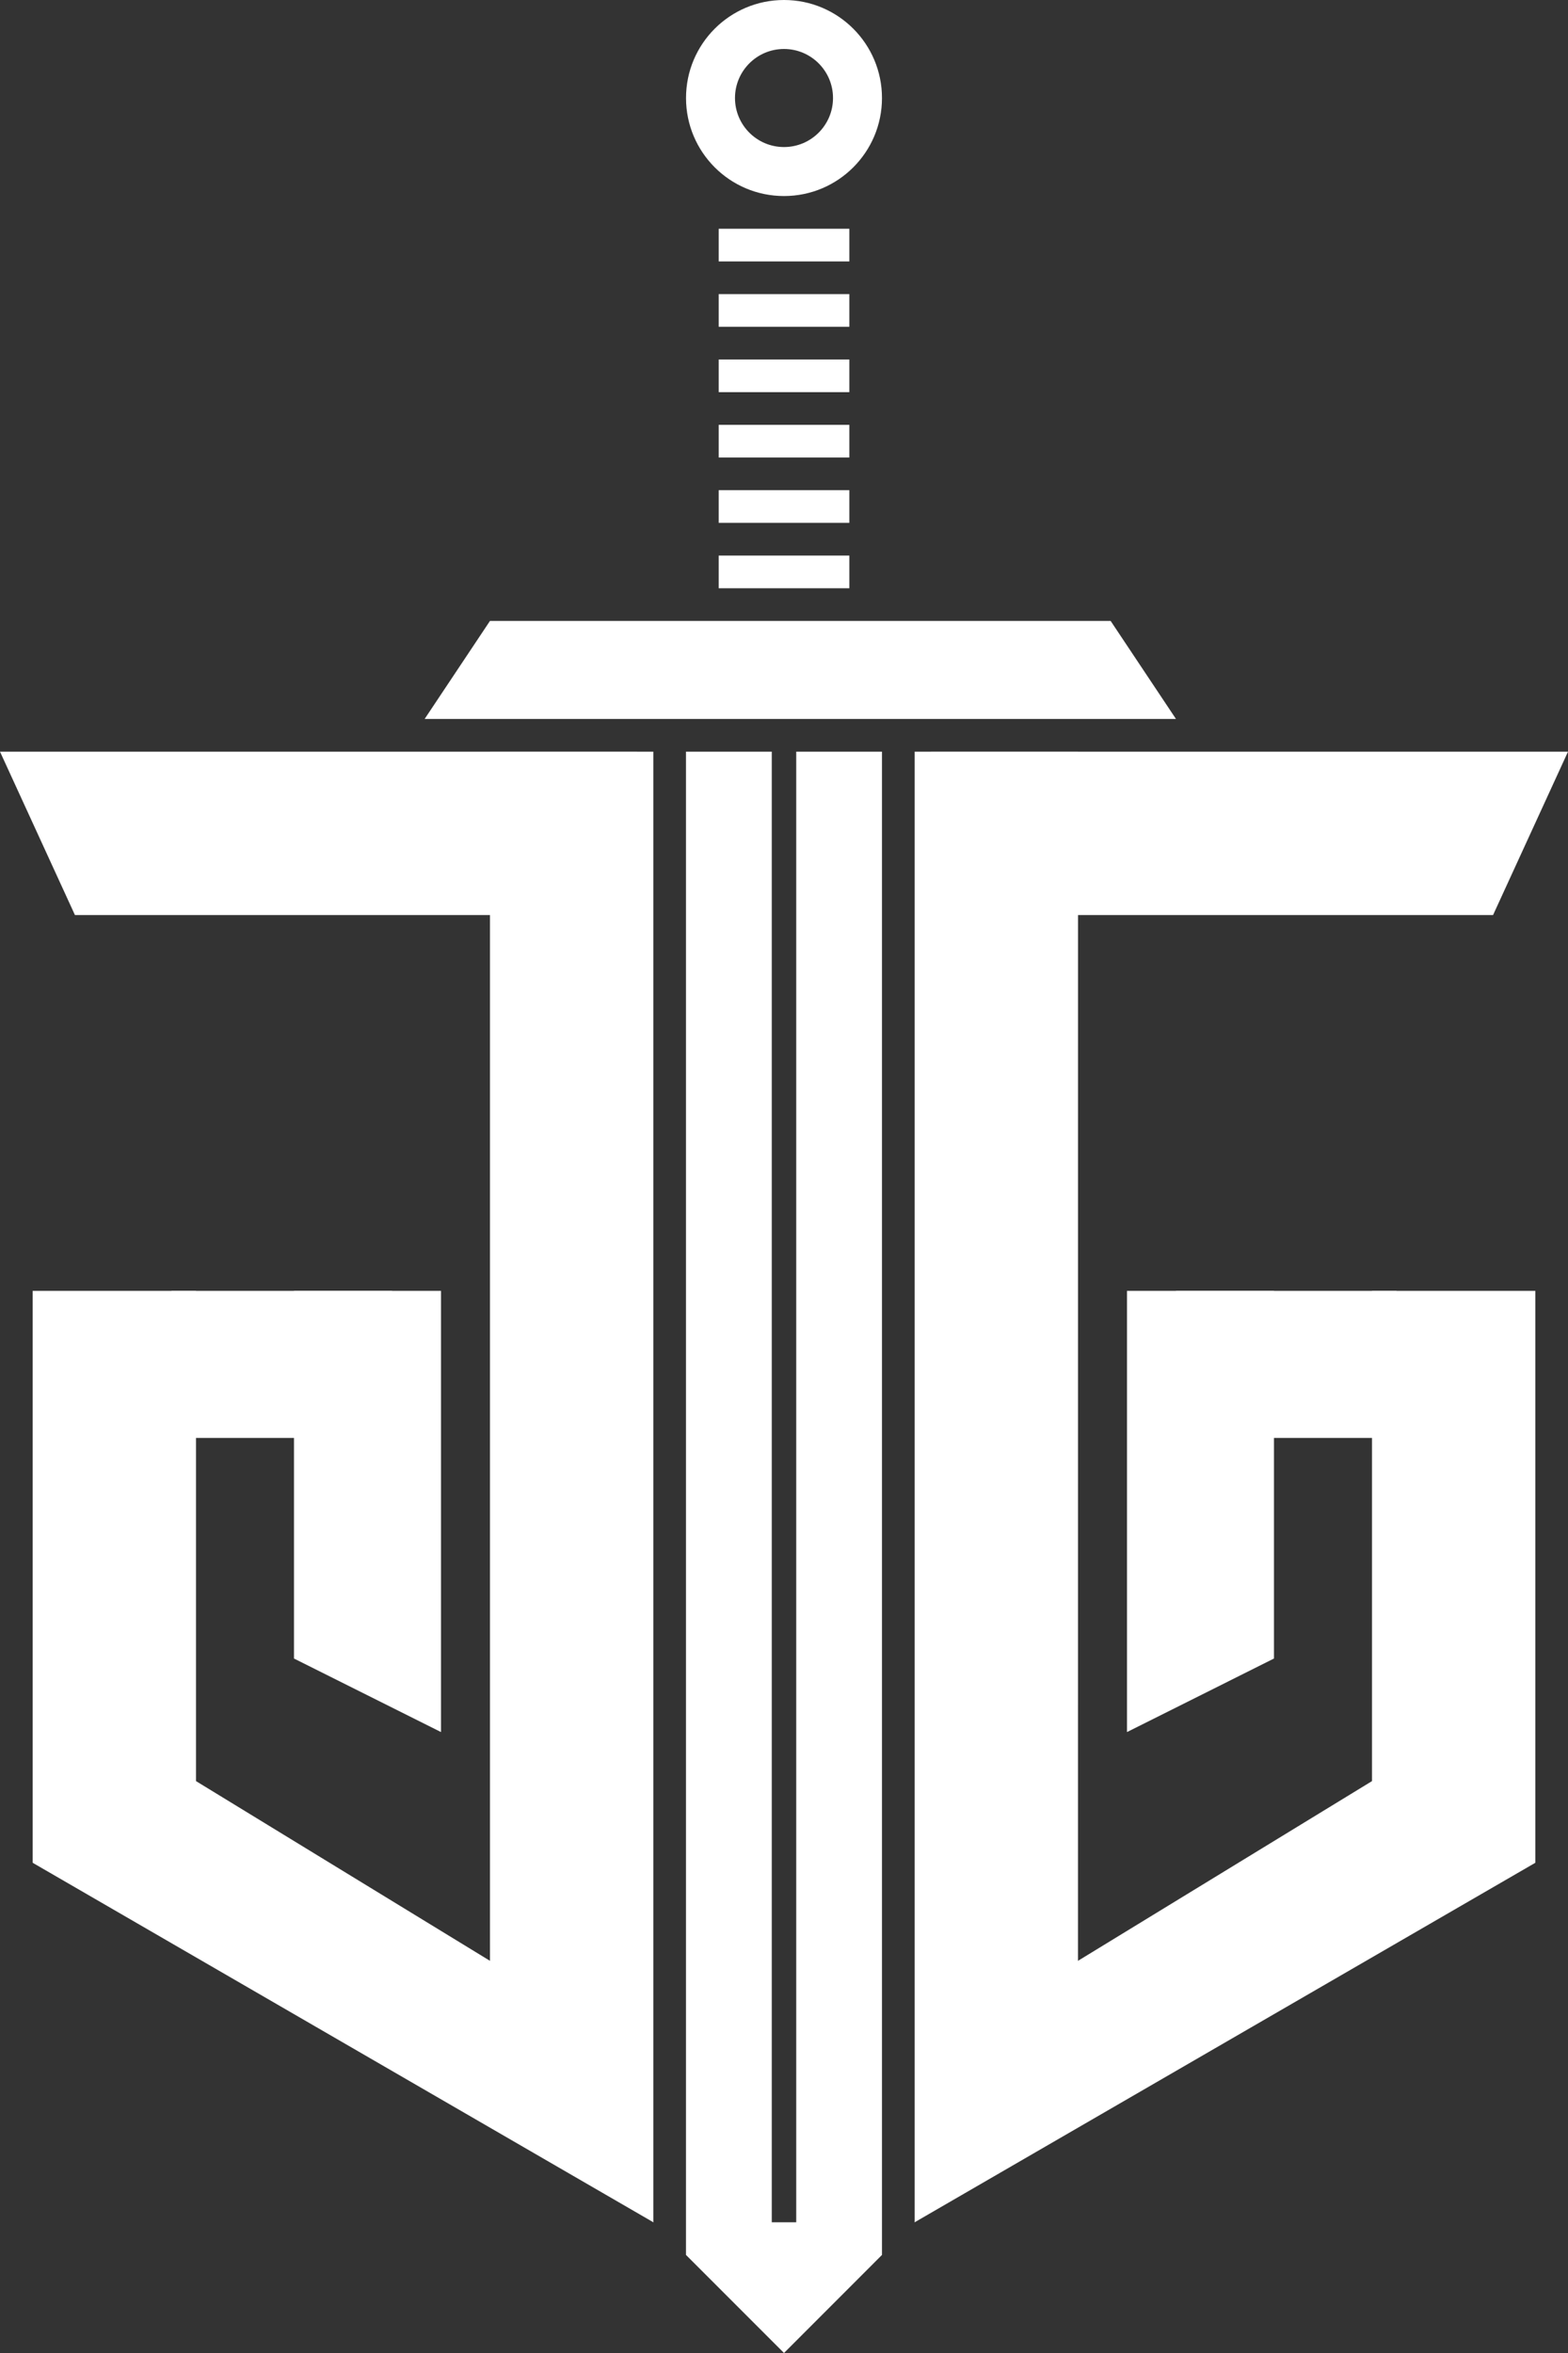 <?xml version="1.0" encoding="UTF-8"?>
<svg id="Layer_2" data-name="Layer 2" xmlns="http://www.w3.org/2000/svg" viewBox="0 0 350 525">
  <rect x="0" y="0" width="350" height="525" fill="#333333" stroke="none"/>
  <defs>
    <style>
      .cls-1 {
        fill: #fff;
        stroke-width: 0px;
      }
    </style>
  </defs>
  <g id="Layer_1-2" data-name="Layer 1">
    <g>
      <path class="cls-1" d="M175,0c-12.08,0-21.87,9.79-21.87,21.87s9.79,21.87,21.87,21.87,21.87-9.79,21.87-21.87S187.08,0,175,0ZM175,32.81c-6.04,0-10.94-4.9-10.94-10.94s4.9-10.94,10.94-10.94,10.94,4.9,10.94,10.94-4.9,10.94-10.94,10.94Z"/>
      <rect class="cls-1" x="160.42" y="51.04" width="29.17" height="7.29"/>
      <path class="cls-1" d="M109.37,138.54h138.54c14.58,21.87,0,0,14.58,21.87H94.79l14.58-21.87Z"/>
      <polygon class="cls-1" points="196.87 167.71 196.87 503.12 175 525 153.12 503.12 153.12 167.71 172.27 167.71 172.27 495.83 177.73 495.83 177.73 167.71 196.87 167.71"/>
      <g>
        <polygon class="cls-1" points="142.19 167.71 142.19 204.17 16.73 204.17 0 167.71 142.19 167.71"/>
        <polygon class="cls-1" points="145.83 167.71 145.83 495.83 109.37 462.06 109.37 167.71 145.83 167.71"/>
        <rect class="cls-1" x="7.29" y="288.02" width="36.46" height="127.6"/>
        <rect class="cls-1" x="38.28" y="288.02" width="49.22" height="32.81"/>
        <polygon class="cls-1" points="98.44 288.02 98.44 386.46 65.62 370.05 65.62 288.02 98.44 288.02"/>
        <polygon class="cls-1" points="145.83 495.83 7.29 415.62 43.75 397.4 109.37 437.5 131.25 452.08 145.83 495.83"/>
      </g>
      <g>
        <polygon class="cls-1" points="207.81 167.71 207.81 204.17 333.27 204.17 350 167.71 207.81 167.71"/>
        <polygon class="cls-1" points="204.17 167.71 204.17 495.83 240.62 462.06 240.63 167.71 204.17 167.71"/>
        <rect class="cls-1" x="306.25" y="288.02" width="36.46" height="127.6"/>
        <rect class="cls-1" x="262.5" y="288.02" width="49.22" height="32.81"/>
        <polygon class="cls-1" points="251.56 288.02 251.56 386.46 284.37 370.05 284.37 288.02 251.56 288.02"/>
        <polygon class="cls-1" points="204.17 495.83 342.71 415.62 306.25 397.4 240.62 437.5 218.75 452.08 204.17 495.83"/>
      </g>
      <rect class="cls-1" x="160.42" y="65.62" width="29.17" height="7.29"/>
      <rect class="cls-1" x="160.42" y="80.21" width="29.17" height="7.29"/>
      <rect class="cls-1" x="160.42" y="94.79" width="29.17" height="7.29"/>
      <rect class="cls-1" x="160.42" y="109.37" width="29.17" height="7.29"/>
      <rect class="cls-1" x="160.42" y="123.96" width="29.17" height="7.29"/>
    </g>
  </g>
</svg>